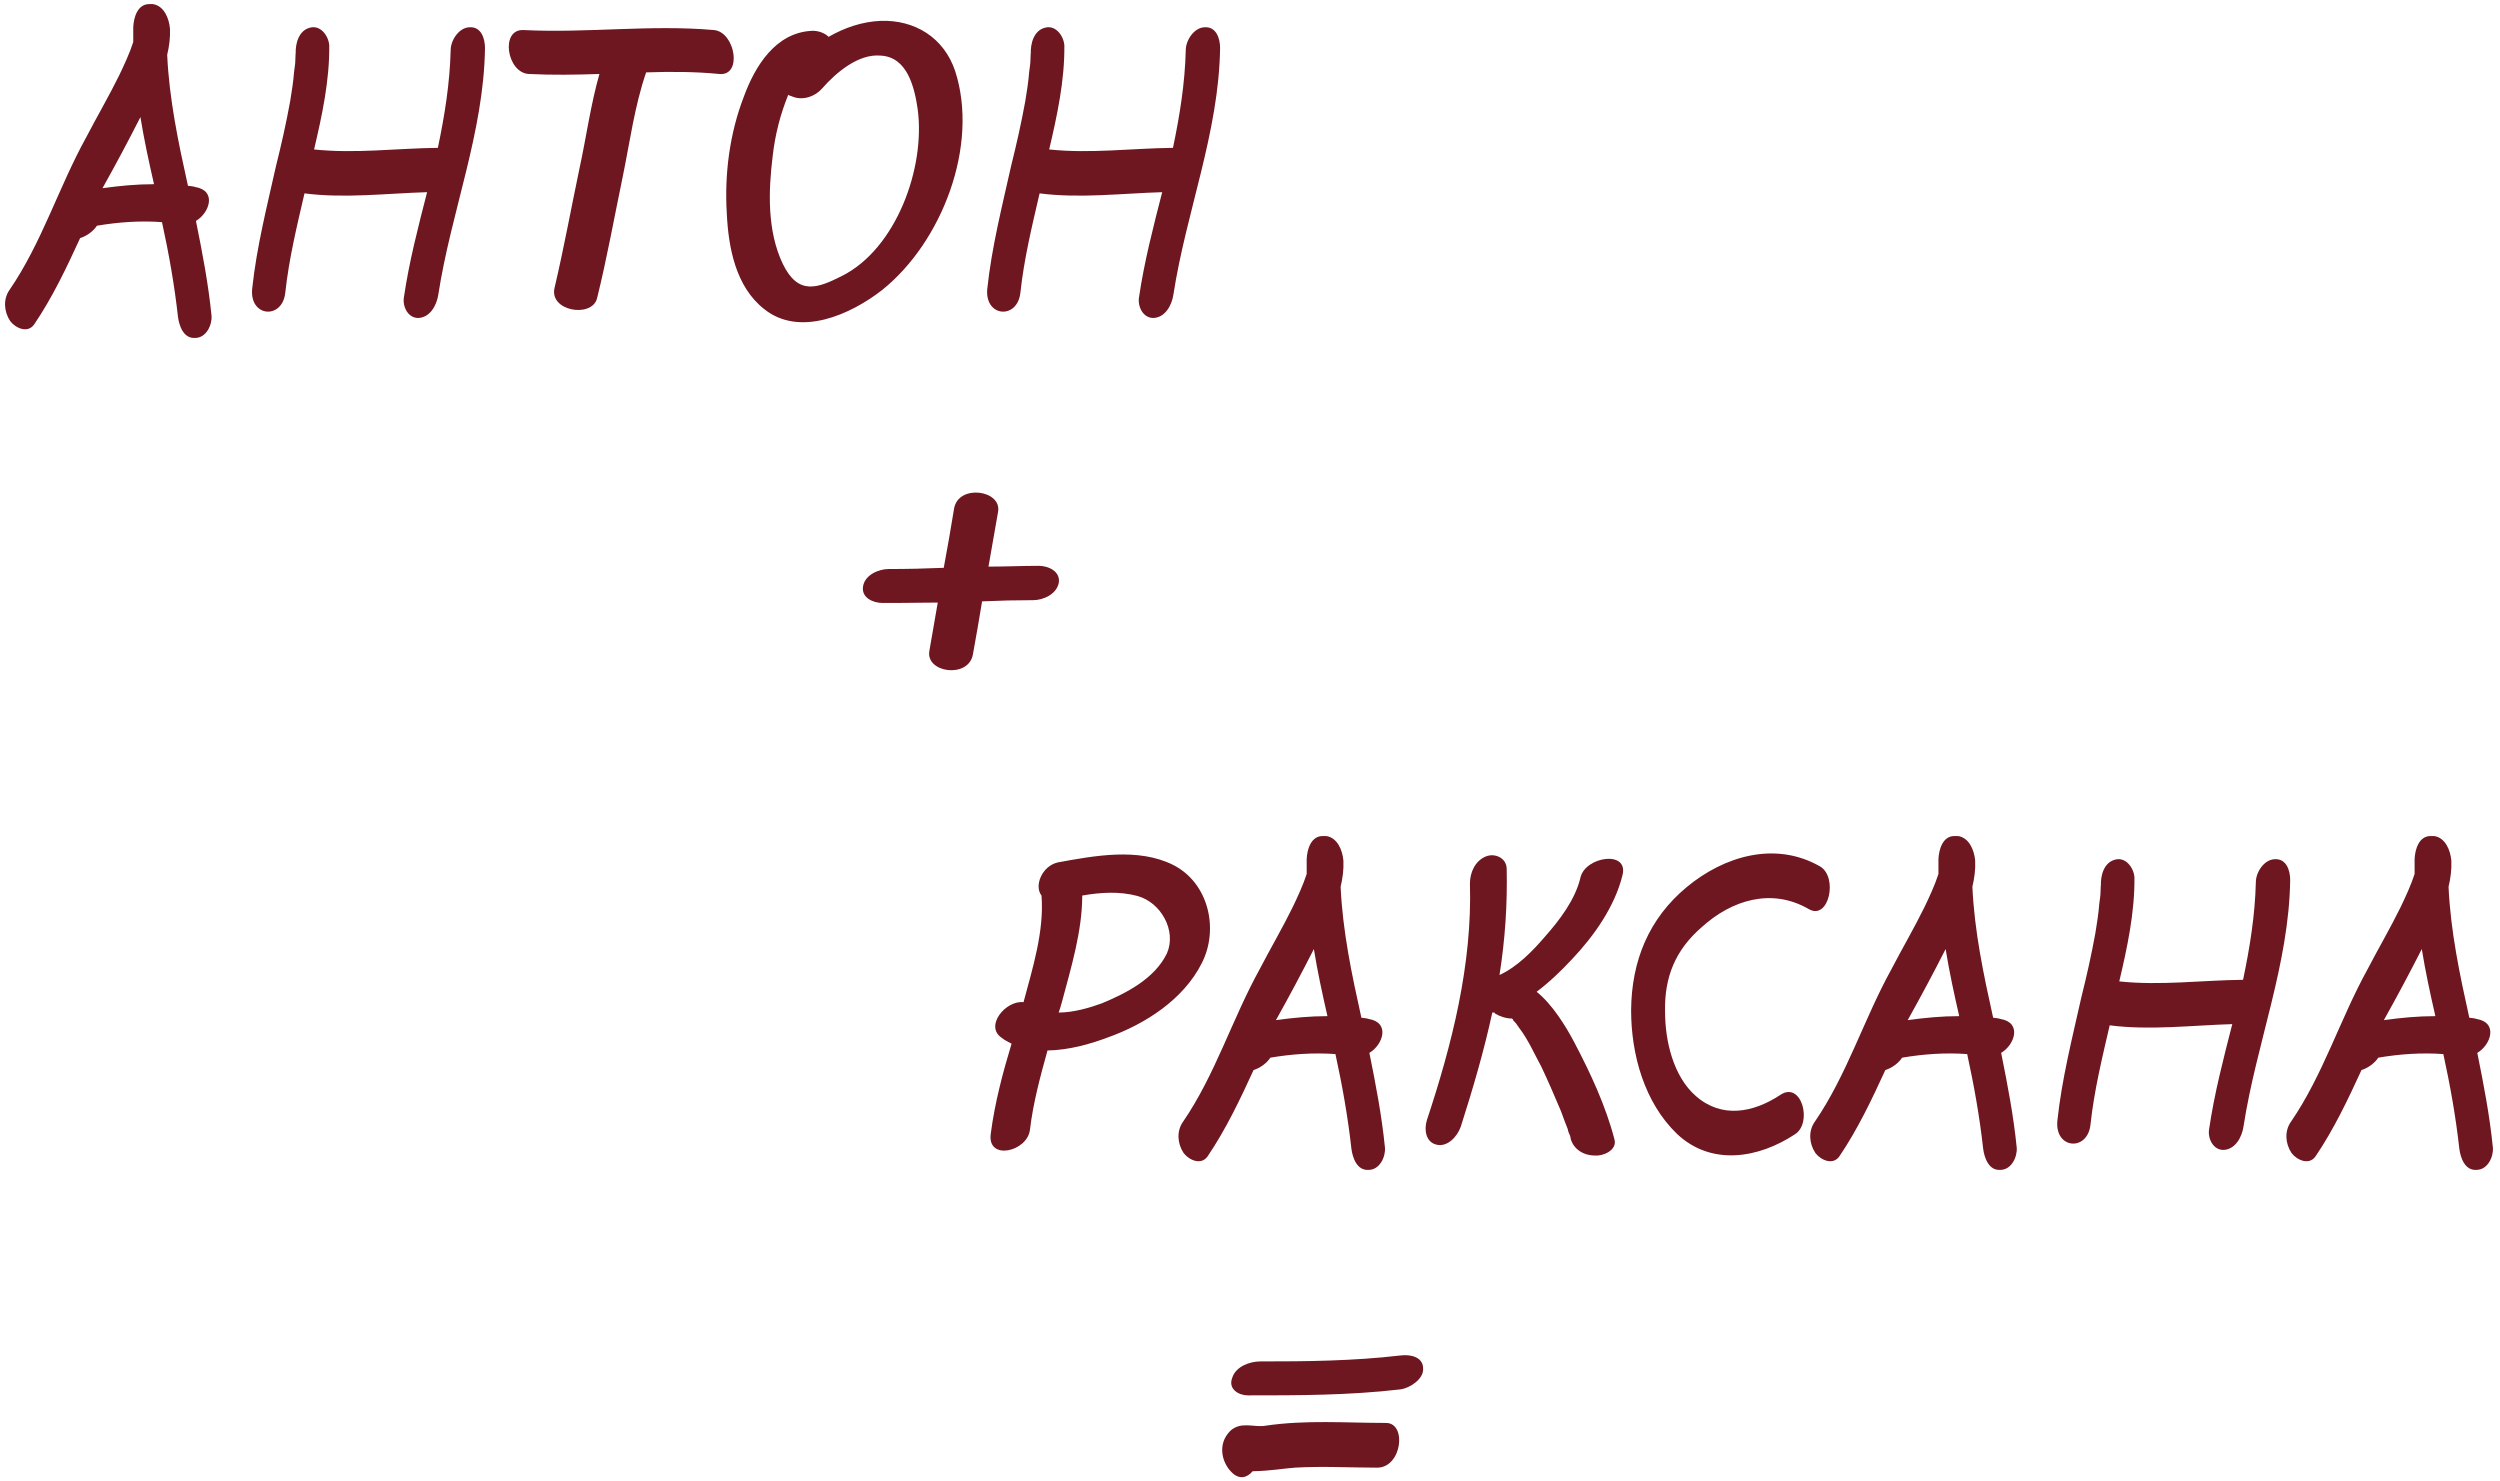 <?xml version="1.0" encoding="UTF-8"?> <svg xmlns="http://www.w3.org/2000/svg" width="601" height="356" viewBox="0 0 601 356" fill="none"><path d="M24.64 45.24C28.864 44.664 32.8 44.28 37.024 44.28C35.776 38.808 34.624 33.528 33.76 28.152C30.784 34.008 27.808 39.576 24.64 45.24ZM50.848 75.864C51.04 78.072 49.6 81.24 46.912 81.24C44.128 81.432 43.072 78.36 42.784 76.152C41.92 68.376 40.576 60.888 38.944 53.4C33.664 53.016 28.384 53.4 23.296 54.264C22.432 55.608 20.8 56.76 19.264 57.24C16 64.344 12.64 71.448 8.224 77.976C6.688 80.184 3.808 78.936 2.464 77.208C0.928 74.904 0.736 71.928 2.272 69.72C10.048 58.392 14.08 45.048 20.704 33.048C23.296 28.056 26.176 23.16 28.672 18.072C29.824 15.672 31.168 12.792 32.032 10.104C32.032 8.856 32.032 7.608 32.032 6.552C32.128 4.152 33.088 0.984 35.872 0.984C36.16 0.984 36.448 0.984 36.736 0.984C39.424 1.368 40.672 4.44 40.864 6.936C40.96 9.048 40.672 11.16 40.192 13.176C40.672 23.832 42.88 34.296 45.184 44.664C45.856 44.76 46.336 44.76 46.912 44.952C52.192 45.816 50.368 51.192 47.104 53.112C48.64 60.696 50.08 68.184 50.848 75.864ZM112.848 6.552C115.728 6.36 116.592 9.336 116.592 11.544C116.304 31.896 108.432 50.904 105.36 70.872C104.976 73.368 103.44 76.248 100.656 76.44C98.064 76.536 96.719 73.656 97.103 71.448C98.352 62.904 100.56 54.456 102.672 46.2C92.975 46.488 82.895 47.736 73.2 46.488C71.376 54.36 69.456 62.232 68.591 70.296C67.919 76.92 59.952 76.248 60.623 69.432C61.679 59.448 64.175 49.656 66.383 39.768C67.632 34.776 68.784 29.688 69.743 24.408C70.127 22.104 70.511 19.704 70.704 17.208C70.799 16.344 70.992 15.384 70.992 14.616C70.992 14.328 71.088 12.12 71.088 12.888C70.992 10.584 71.76 7.32 74.543 6.648C77.04 5.976 78.96 8.568 79.151 10.872C79.248 19.32 77.424 27.768 75.504 35.928C85.391 36.984 95.472 35.64 105.264 35.544C106.896 27.768 108.144 19.992 108.336 12.12C108.336 9.624 110.352 6.648 112.848 6.552ZM171.653 7.224C176.741 7.704 178.565 18.36 172.901 17.784C167.045 17.208 161.093 17.208 155.333 17.4C152.549 25.464 151.397 34.296 149.669 42.648C147.653 52.344 145.925 62.04 143.525 71.736C142.277 76.536 131.813 74.808 133.349 69.048C135.557 59.64 137.285 50.136 139.301 40.536C140.933 33.048 141.989 25.176 144.101 17.784C138.437 17.976 132.773 18.072 127.109 17.784C121.829 17.496 120.197 6.936 125.861 7.224C141.221 7.992 156.389 5.88 171.653 7.224ZM195.072 7.416C196.416 7.32 198.144 7.8 199.2 8.856C203.04 6.648 207.264 5.208 211.68 5.016C219.936 4.728 226.944 9.048 229.632 17.112C235.392 34.968 226.464 58.2 212.064 69.72C204.576 75.576 192.288 81.144 183.744 74.328C176.832 68.952 175.104 59.448 174.72 51.288C174.144 41.88 175.392 32.088 178.848 23.16C181.536 15.864 186.432 7.896 195.072 7.416ZM190.368 23.16C190.08 23.064 189.696 22.968 189.504 22.776C187.584 27.48 186.336 32.376 185.76 37.464C184.704 45.912 184.416 55.512 188.16 63.384C191.904 71.16 196.608 69.24 202.368 66.36C215.424 59.832 222.528 40.344 220.608 26.232C219.84 20.952 218.112 13.656 211.68 13.368C206.4 12.888 201.024 17.4 197.664 21.24C196.031 23.16 192.96 24.312 190.368 23.16ZM289.566 6.552C292.446 6.36 293.31 9.336 293.31 11.544C293.022 31.896 285.15 50.904 282.078 70.872C281.694 73.368 280.158 76.248 277.374 76.44C274.782 76.536 273.438 73.656 273.822 71.448C275.07 62.904 277.278 54.456 279.39 46.2C269.694 46.488 259.614 47.736 249.918 46.488C248.094 54.36 246.174 62.232 245.31 70.296C244.638 76.92 236.67 76.248 237.342 69.432C238.398 59.448 240.894 49.656 243.102 39.768C244.35 34.776 245.502 29.688 246.462 24.408C246.846 22.104 247.23 19.704 247.422 17.208C247.518 16.344 247.71 15.384 247.71 14.616C247.71 14.328 247.806 12.12 247.806 12.888C247.71 10.584 248.478 7.32 251.262 6.648C253.758 5.976 255.678 8.568 255.87 10.872C255.966 19.32 254.142 27.768 252.222 35.928C262.11 36.984 272.19 35.64 281.982 35.544C283.614 27.768 284.862 19.992 285.054 12.12C285.054 9.624 287.07 6.648 289.566 6.552ZM249.725 136.024C252.029 136.024 255.005 137.368 254.525 140.152C253.949 142.936 250.685 144.28 248.381 144.28C244.349 144.28 240.221 144.376 236.093 144.568C235.421 148.792 234.653 153.016 233.885 157.336C232.829 163.192 222.461 161.752 223.421 156.472C224.093 152.536 224.765 148.792 225.437 144.856C221.981 144.856 218.621 144.952 215.261 144.952C215.069 144.952 214.973 144.952 214.781 144.952C213.917 144.952 213.053 144.952 212.189 144.952C209.885 144.952 207.005 143.704 207.485 140.92C207.965 138.136 211.325 136.792 213.629 136.792C218.045 136.792 222.365 136.696 226.877 136.504C227.741 131.8 228.605 127 229.373 122.2C230.429 116.344 240.893 117.784 239.933 123.064C239.165 127.48 238.397 131.8 237.629 136.216C241.661 136.216 245.789 136.024 249.725 136.024ZM280.522 229.208C282.922 223.736 279.082 216.92 273.418 215.384C269.098 214.232 264.586 214.52 260.17 215.288C260.17 223.832 257.482 232.664 255.274 240.92C255.082 241.688 254.794 242.552 254.506 243.416C258.058 243.416 261.994 242.264 264.874 241.208C270.634 238.808 277.546 235.352 280.522 229.208ZM281.962 207.896C290.602 212.216 293.098 223.448 288.874 231.608C284.458 240.344 275.242 246.2 266.41 249.368C262.09 251 257.002 252.44 251.818 252.536C250.09 258.776 248.362 265.112 247.594 271.64C246.922 276.92 237.226 279.128 238.186 272.504C239.146 265.112 241.066 257.912 243.178 250.904C242.314 250.424 241.45 250.04 240.778 249.464C236.65 246.68 241.738 240.44 246.058 240.92C248.266 232.664 251.05 223.832 250.378 215.288C248.554 212.984 250.474 208.184 254.314 207.32C263.242 205.688 273.61 203.768 281.962 207.896ZM306.734 245.24C310.958 244.664 314.894 244.28 319.118 244.28C317.87 238.808 316.718 233.528 315.854 228.152C312.878 234.008 309.902 239.576 306.734 245.24ZM332.942 275.864C333.134 278.072 331.694 281.24 329.006 281.24C326.222 281.432 325.166 278.36 324.878 276.152C324.014 268.376 322.67 260.888 321.038 253.4C315.758 253.016 310.478 253.4 305.39 254.264C304.526 255.608 302.894 256.76 301.358 257.24C298.094 264.344 294.734 271.448 290.318 277.976C288.782 280.184 285.902 278.936 284.558 277.208C283.022 274.904 282.83 271.928 284.366 269.72C292.142 258.392 296.174 245.048 302.798 233.048C305.39 228.056 308.27 223.16 310.766 218.072C311.918 215.672 313.262 212.792 314.126 210.104C314.126 208.856 314.126 207.608 314.126 206.552C314.222 204.152 315.182 200.984 317.966 200.984C318.254 200.984 318.542 200.984 318.83 200.984C321.518 201.368 322.766 204.44 322.958 206.936C323.054 209.048 322.766 211.16 322.286 213.176C322.766 223.832 324.974 234.296 327.278 244.664C327.95 244.76 328.43 244.76 329.006 244.952C334.286 245.816 332.462 251.192 329.198 253.112C330.734 260.696 332.174 268.184 332.942 275.864ZM377.949 230.552C375.357 233.336 372.477 236.12 369.405 238.424C373.245 241.496 376.509 246.872 378.429 250.52C382.269 257.816 386.013 265.784 388.125 273.944C388.797 276.536 385.341 277.976 383.421 277.784C380.637 277.784 378.237 276.248 377.565 273.656C377.565 273.464 377.565 273.464 377.565 273.464C377.565 273.368 377.469 273.368 377.469 273.08C377.181 272.504 376.989 272.024 376.893 271.448C376.317 270.008 375.741 268.472 375.261 267.128C373.725 263.48 372.189 259.928 370.557 256.472C368.829 253.304 367.389 249.944 365.181 247.064C364.701 246.296 364.317 245.816 363.741 245.24C363.741 245.048 363.645 244.952 363.453 244.856C362.109 244.856 360.573 244.376 359.325 243.608C359.325 243.416 359.325 243.416 359.229 243.416C359.037 243.416 359.037 243.416 358.941 243.416H358.749C356.733 252.728 354.045 261.848 351.165 270.872C350.301 273.272 347.997 275.768 345.405 275.192C342.717 274.616 342.333 271.544 343.005 269.336C349.053 251.096 353.949 231.896 353.373 212.408C353.373 209.72 354.621 206.936 357.213 205.88C359.421 205.016 362.109 206.264 362.205 208.76C362.397 217.4 361.821 225.944 360.477 234.392C364.701 232.472 368.445 228.632 371.325 225.272C374.973 221.144 378.717 216.248 379.965 210.872C381.213 205.88 391.581 204.344 390.045 210.392C388.221 217.88 383.229 224.984 377.949 230.552ZM437.529 208.28C441.945 210.872 439.641 221.336 434.841 218.552C425.913 213.368 416.313 216.344 409.113 222.872C402.777 228.344 400.089 234.872 400.281 243.224C400.281 250.328 402.297 258.776 407.673 263.48C413.913 268.952 421.497 267.512 428.025 263.192C433.113 259.832 435.801 270.008 431.481 272.696C422.745 278.456 411.417 280.376 403.161 272.6C395.289 265.016 392.121 253.496 392.121 242.84C392.217 231.032 396.345 220.856 405.465 213.272C414.489 205.784 426.777 202.136 437.529 208.28ZM458.609 245.24C462.833 244.664 466.769 244.28 470.993 244.28C469.745 238.808 468.593 233.528 467.729 228.152C464.753 234.008 461.777 239.576 458.609 245.24ZM484.817 275.864C485.009 278.072 483.569 281.24 480.881 281.24C478.097 281.432 477.041 278.36 476.753 276.152C475.889 268.376 474.545 260.888 472.913 253.4C467.633 253.016 462.353 253.4 457.265 254.264C456.401 255.608 454.769 256.76 453.233 257.24C449.969 264.344 446.609 271.448 442.193 277.976C440.657 280.184 437.777 278.936 436.433 277.208C434.897 274.904 434.705 271.928 436.241 269.72C444.017 258.392 448.049 245.048 454.673 233.048C457.265 228.056 460.145 223.16 462.641 218.072C463.793 215.672 465.137 212.792 466.001 210.104C466.001 208.856 466.001 207.608 466.001 206.552C466.097 204.152 467.057 200.984 469.841 200.984C470.129 200.984 470.417 200.984 470.705 200.984C473.393 201.368 474.641 204.44 474.833 206.936C474.929 209.048 474.641 211.16 474.161 213.176C474.641 223.832 476.849 234.296 479.153 244.664C479.825 244.76 480.305 244.76 480.881 244.952C486.161 245.816 484.337 251.192 481.073 253.112C482.609 260.696 484.049 268.184 484.817 275.864ZM546.816 206.552C549.696 206.36 550.56 209.336 550.56 211.544C550.272 231.896 542.4 250.904 539.328 270.872C538.944 273.368 537.408 276.248 534.624 276.44C532.032 276.536 530.688 273.656 531.072 271.448C532.32 262.904 534.528 254.456 536.64 246.2C526.944 246.488 516.864 247.736 507.168 246.488C505.344 254.36 503.424 262.232 502.56 270.296C501.888 276.92 493.92 276.248 494.592 269.432C495.648 259.448 498.144 249.656 500.352 239.768C501.6 234.776 502.752 229.688 503.712 224.408C504.096 222.104 504.48 219.704 504.672 217.208C504.768 216.344 504.96 215.384 504.96 214.616C504.96 214.328 505.056 212.12 505.056 212.888C504.96 210.584 505.728 207.32 508.512 206.648C511.008 205.976 512.928 208.568 513.12 210.872C513.216 219.32 511.392 227.768 509.472 235.928C519.36 236.984 529.44 235.64 539.232 235.544C540.864 227.768 542.112 219.992 542.304 212.12C542.304 209.624 544.32 206.648 546.816 206.552ZM573.078 245.24C577.302 244.664 581.238 244.28 585.462 244.28C584.214 238.808 583.062 233.528 582.198 228.152C579.222 234.008 576.246 239.576 573.078 245.24ZM599.286 275.864C599.478 278.072 598.038 281.24 595.35 281.24C592.566 281.432 591.51 278.36 591.222 276.152C590.358 268.376 589.014 260.888 587.382 253.4C582.102 253.016 576.822 253.4 571.734 254.264C570.87 255.608 569.238 256.76 567.702 257.24C564.438 264.344 561.078 271.448 556.662 277.976C555.126 280.184 552.245 278.936 550.901 277.208C549.365 274.904 549.173 271.928 550.709 269.72C558.486 258.392 562.518 245.048 569.142 233.048C571.734 228.056 574.614 223.16 577.109 218.072C578.262 215.672 579.606 212.792 580.47 210.104C580.47 208.856 580.47 207.608 580.47 206.552C580.566 204.152 581.526 200.984 584.31 200.984C584.598 200.984 584.886 200.984 585.174 200.984C587.862 201.368 589.11 204.44 589.302 206.936C589.398 209.048 589.11 211.16 588.63 213.176C589.11 223.832 591.318 234.296 593.622 244.664C594.294 244.76 594.774 244.76 595.35 244.952C600.63 245.816 598.806 251.192 595.542 253.112C597.078 260.696 598.518 268.184 599.286 275.864ZM342.117 329.112C342.213 331.512 338.949 333.72 336.645 334.008C324.261 335.448 312.165 335.448 299.973 335.448C297.765 335.448 295.173 333.912 296.229 331.224C297.093 328.44 300.549 327.288 302.949 327.288C314.085 327.288 325.221 327.192 336.741 325.848C338.949 325.56 342.213 326.136 342.117 329.112ZM333.189 342.072C338.277 342.072 337.029 352.824 331.077 352.824C324.549 352.824 317.925 352.44 311.301 352.824C308.517 353.016 305.637 353.592 301.125 353.688C299.877 355.224 297.957 355.8 296.133 353.976C293.733 351.672 292.581 347.16 295.749 343.992C298.341 341.592 301.509 343.224 304.197 342.744C313.893 341.304 323.493 342.072 333.189 342.072Z" fill="#6E1720"></path></svg> 
